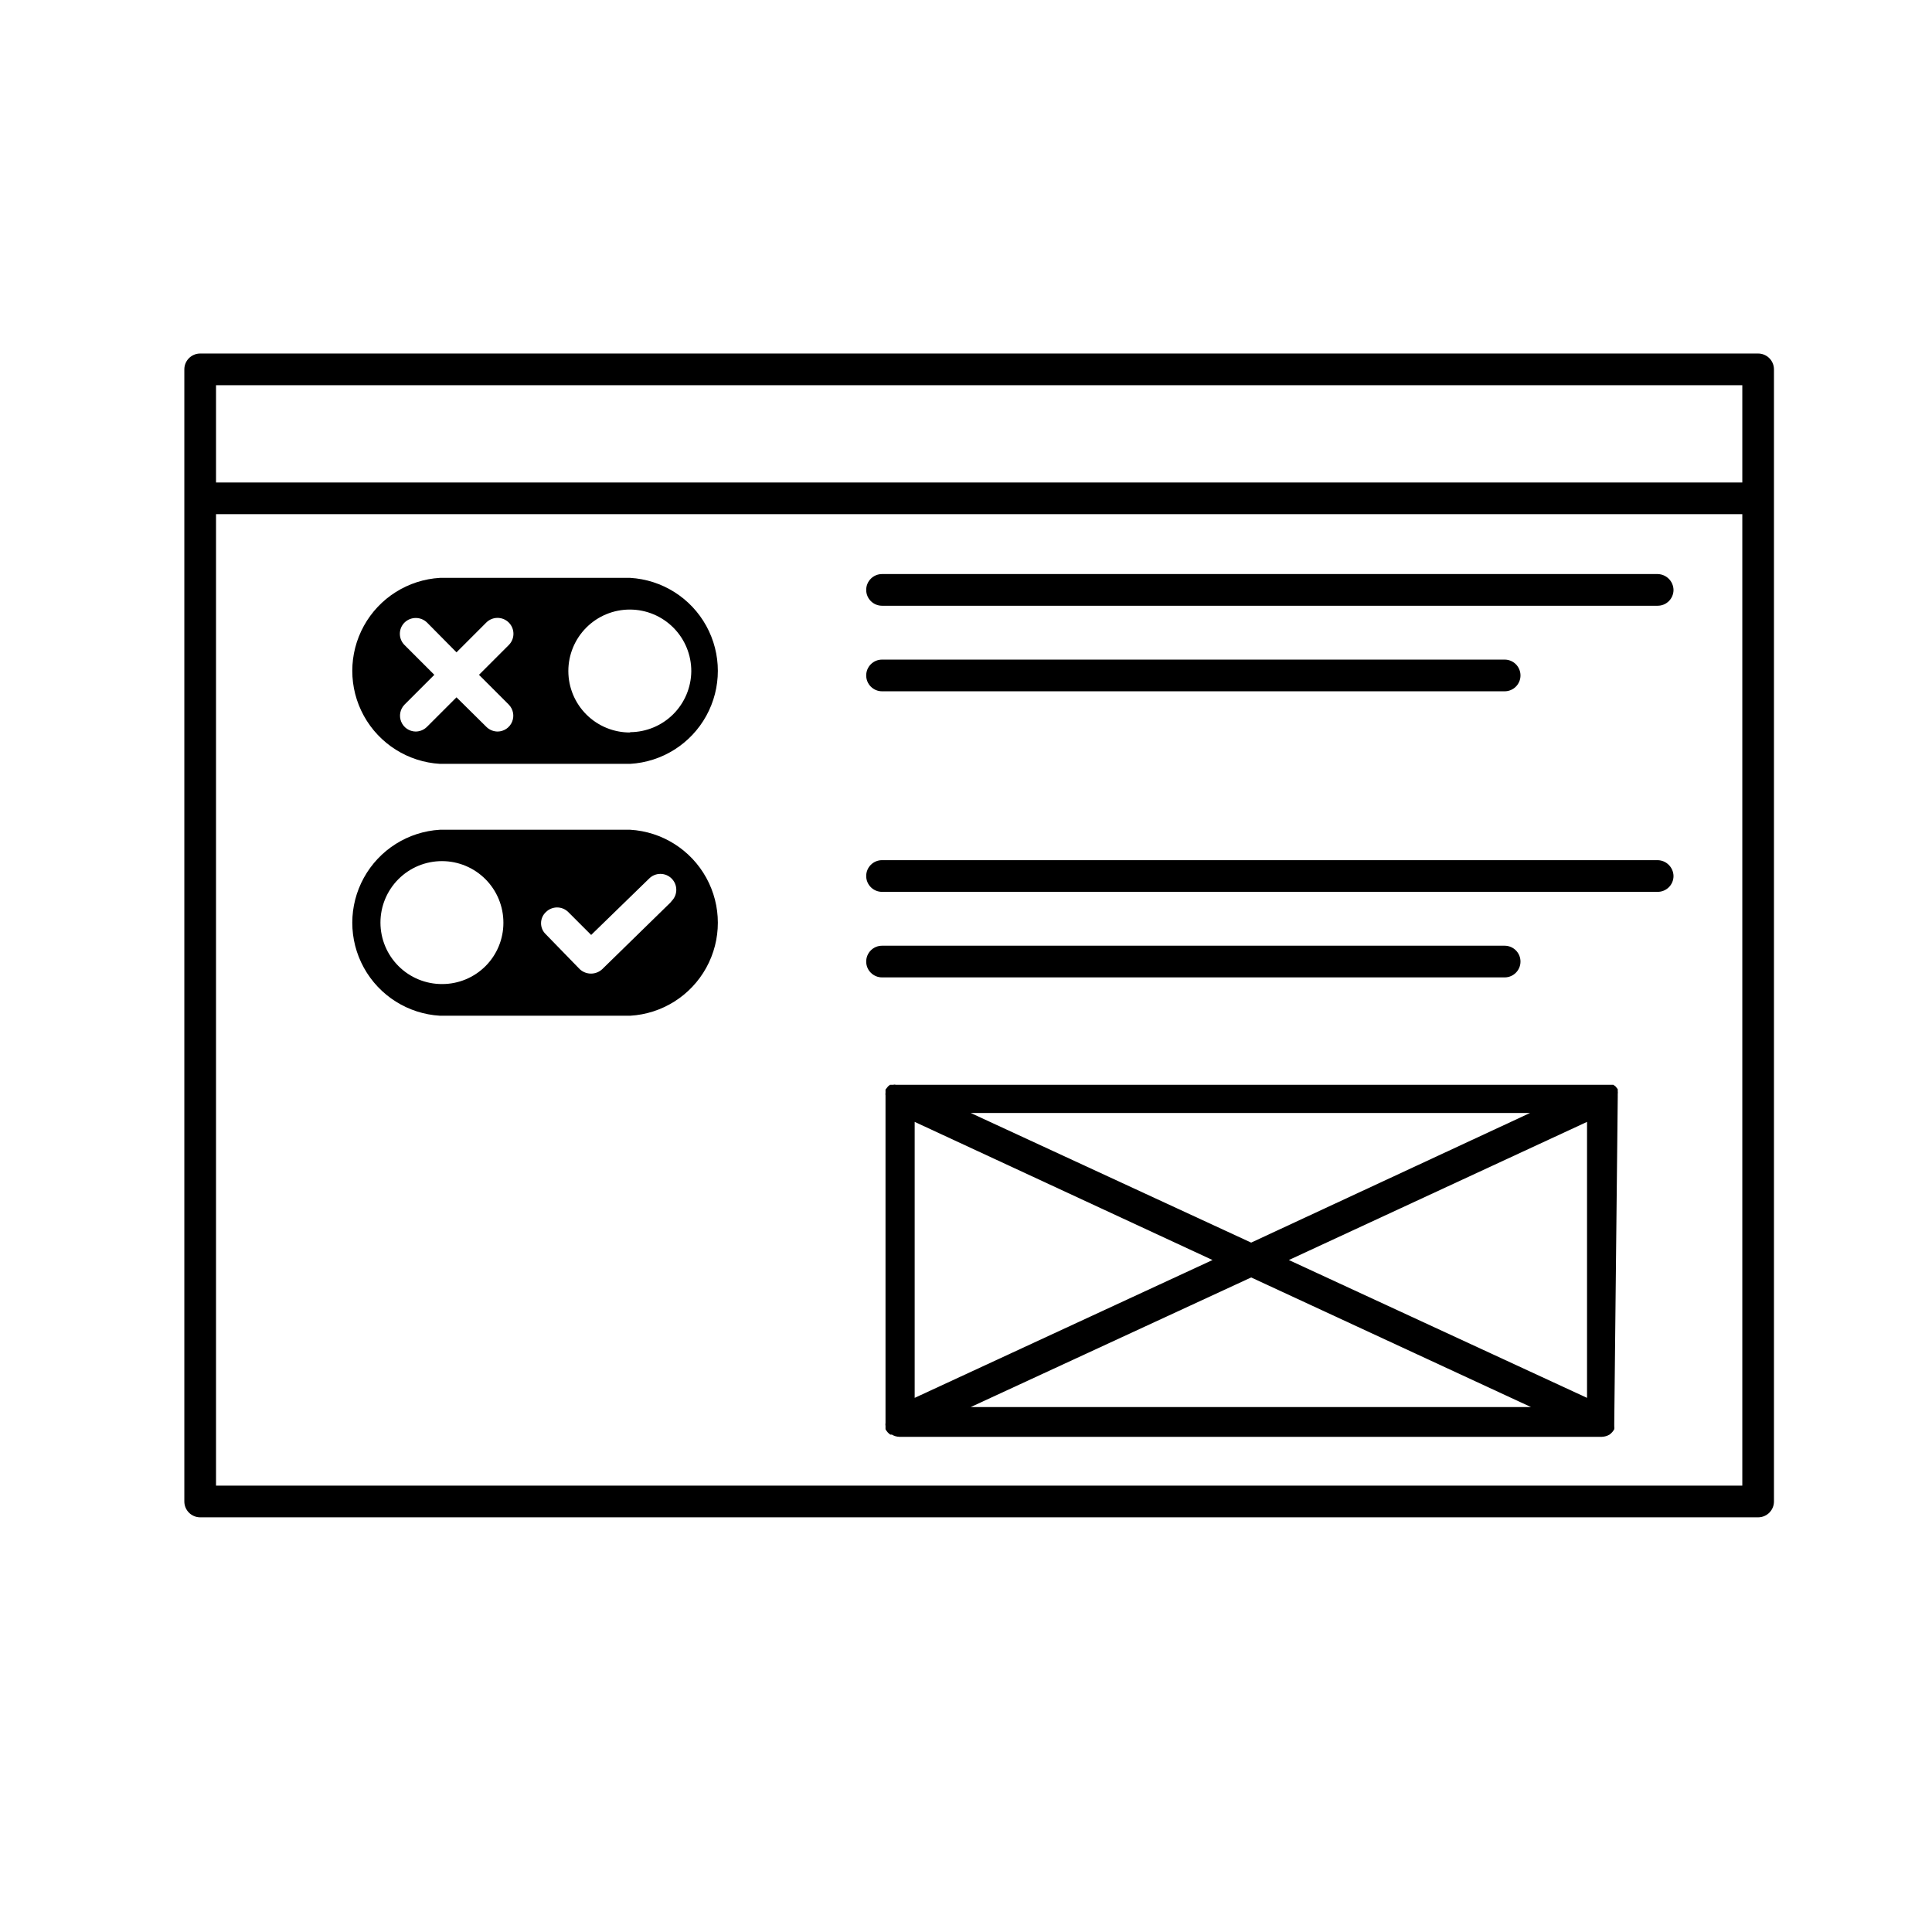 <?xml version="1.0" encoding="UTF-8"?>
<!-- Uploaded to: SVG Repo, www.svgrepo.com, Generator: SVG Repo Mixer Tools -->
<svg fill="#000000" width="800px" height="800px" version="1.1" viewBox="144 144 512 512" xmlns="http://www.w3.org/2000/svg">
 <g>
  <path d="m609.92 237.69h-412.87c-2.316 0-4.199 1.879-4.199 4.199v300.02c0 1.113 0.445 2.18 1.23 2.969 0.789 0.785 1.855 1.227 2.969 1.227h412.87c1.113 0 2.184-0.441 2.969-1.227 0.789-0.789 1.23-1.855 1.23-2.969v-300.02c0-1.113-0.441-2.184-1.23-2.969-0.785-0.789-1.855-1.23-2.969-1.23zm-408.67 8.398h404.48v25.777h-404.48zm0 291.62v-257.45h404.48v257.45z"/>
  <path d="m583.3 304.53h-205.55c-2.316 0-4.199-1.879-4.199-4.199s1.883-4.199 4.199-4.199h205.55c2.301 0.047 4.152 1.898 4.199 4.199 0 1.113-0.441 2.18-1.23 2.969-0.785 0.789-1.855 1.23-2.969 1.23z"/>
  <path d="m542.75 327.2h-165c-2.316 0-4.199-1.883-4.199-4.199 0-2.32 1.883-4.199 4.199-4.199h165c1.113 0 2.18 0.441 2.969 1.23 0.785 0.785 1.227 1.855 1.227 2.969s-0.441 2.18-1.227 2.969c-0.789 0.785-1.855 1.23-2.969 1.23z"/>
  <path d="m583.3 380.35h-205.55c-2.316 0-4.199-1.883-4.199-4.199 0-2.32 1.883-4.199 4.199-4.199h205.55c2.301 0.043 4.152 1.898 4.199 4.199 0 1.113-0.441 2.18-1.23 2.969-0.785 0.785-1.855 1.23-2.969 1.23z"/>
  <path d="m542.75 403.02h-165c-2.316 0-4.199-1.879-4.199-4.195 0-2.32 1.883-4.199 4.199-4.199h165c2.316 0 4.195 1.879 4.195 4.199 0 2.316-1.879 4.195-4.195 4.195z"/>
  <path d="m310.99 297.14h-50.383c-8.461 0.496-16.078 5.297-20.176 12.719-4.094 7.426-4.094 16.43 0 23.852 4.098 7.422 11.715 12.227 20.176 12.719h50.383c8.465-0.492 16.082-5.297 20.176-12.719s4.094-16.426 0-23.852c-4.094-7.422-11.711-12.223-20.176-12.719zm-32.16 33.586v0.004c1.176 1.199 1.523 2.984 0.883 4.535-0.637 1.555-2.141 2.578-3.82 2.602-1.137-0.004-2.223-0.457-3.023-1.262l-7.894-7.809-7.809 7.809c-0.801 0.805-1.887 1.258-3.023 1.262-1.68-0.023-3.184-1.047-3.82-2.602-0.641-1.551-0.293-3.336 0.883-4.535l7.894-7.894-7.894-7.894c-0.797-0.789-1.242-1.859-1.242-2.981 0-1.117 0.445-2.191 1.242-2.981 1.66-1.609 4.301-1.609 5.961 0l7.809 7.894 7.894-7.894c1.645-1.645 4.316-1.645 5.961 0 1.648 1.648 1.648 4.316 0 5.961l-7.894 7.894zm32.16 7.391c-4.328 0.023-8.492-1.68-11.562-4.731-3.074-3.051-4.805-7.199-4.812-11.531-0.008-4.328 1.711-8.484 4.773-11.547s7.215-4.777 11.547-4.769c4.328 0.008 8.477 1.738 11.527 4.809 3.055 3.074 4.754 7.234 4.734 11.562-0.047 4.277-1.77 8.367-4.801 11.383-3.031 3.016-7.129 4.719-11.406 4.742z"/>
  <path d="m310.99 363.89h-50.383c-8.461 0.496-16.078 5.297-20.176 12.723-4.094 7.422-4.094 16.426 0 23.848 4.098 7.426 11.715 12.227 20.176 12.719h50.383c8.465-0.492 16.082-5.293 20.176-12.719 4.094-7.422 4.094-16.426 0-23.848-4.094-7.426-11.711-12.227-20.176-12.723zm-49.793 40.891v0.004c-4.332 0.023-8.492-1.68-11.562-4.731-3.074-3.055-4.805-7.203-4.812-11.531-0.008-4.332 1.711-8.484 4.773-11.547s7.215-4.777 11.547-4.769c4.328 0.004 8.477 1.738 11.527 4.809 3.051 3.074 4.754 7.234 4.734 11.562 0 4.297-1.707 8.422-4.746 11.461-3.043 3.039-7.164 4.746-11.461 4.746zm60.457-21.578-18.055 17.637c-1.676 1.566-4.281 1.566-5.961 0l-8.984-9.238c-0.812-0.762-1.273-1.824-1.273-2.938 0-1.113 0.461-2.18 1.273-2.941 0.789-0.793 1.863-1.242 2.981-1.242 1.121 0 2.191 0.449 2.981 1.242l6.047 6.047 15.367-14.945c1.645-1.648 4.316-1.648 5.961 0 1.645 1.645 1.645 4.316 0 5.961z"/>
  <path d="m572.72 434.76v-0.84c0.035-0.25 0.035-0.504 0-0.758v-0.504l-0.586-0.754-0.586-0.418h-190.11c-0.246-0.078-0.508-0.078-0.754 0h-0.84l-0.504 0.418-0.672 0.84v0.84c-0.039 0.25-0.039 0.504 0 0.754v86.742c-0.047 0.277-0.047 0.559 0 0.84v0.84c0.305 0.562 0.734 1.055 1.258 1.426h0.422c0.605 0.371 1.301 0.574 2.012 0.586h186.16c0.711-0.023 1.402-0.227 2.016-0.586 0.523-0.371 0.953-0.863 1.258-1.426 0.035-0.254 0.035-0.508 0-0.758v-0.922zm-186.32 6.551 78.93 36.609-78.93 36.527zm14.863-2.352h148.2l-73.891 34.344zm74.309 43.578 74.145 34.344h-148.46zm9.992-4.617 79.016-36.609v73.137z"/>
 </g>
</svg>